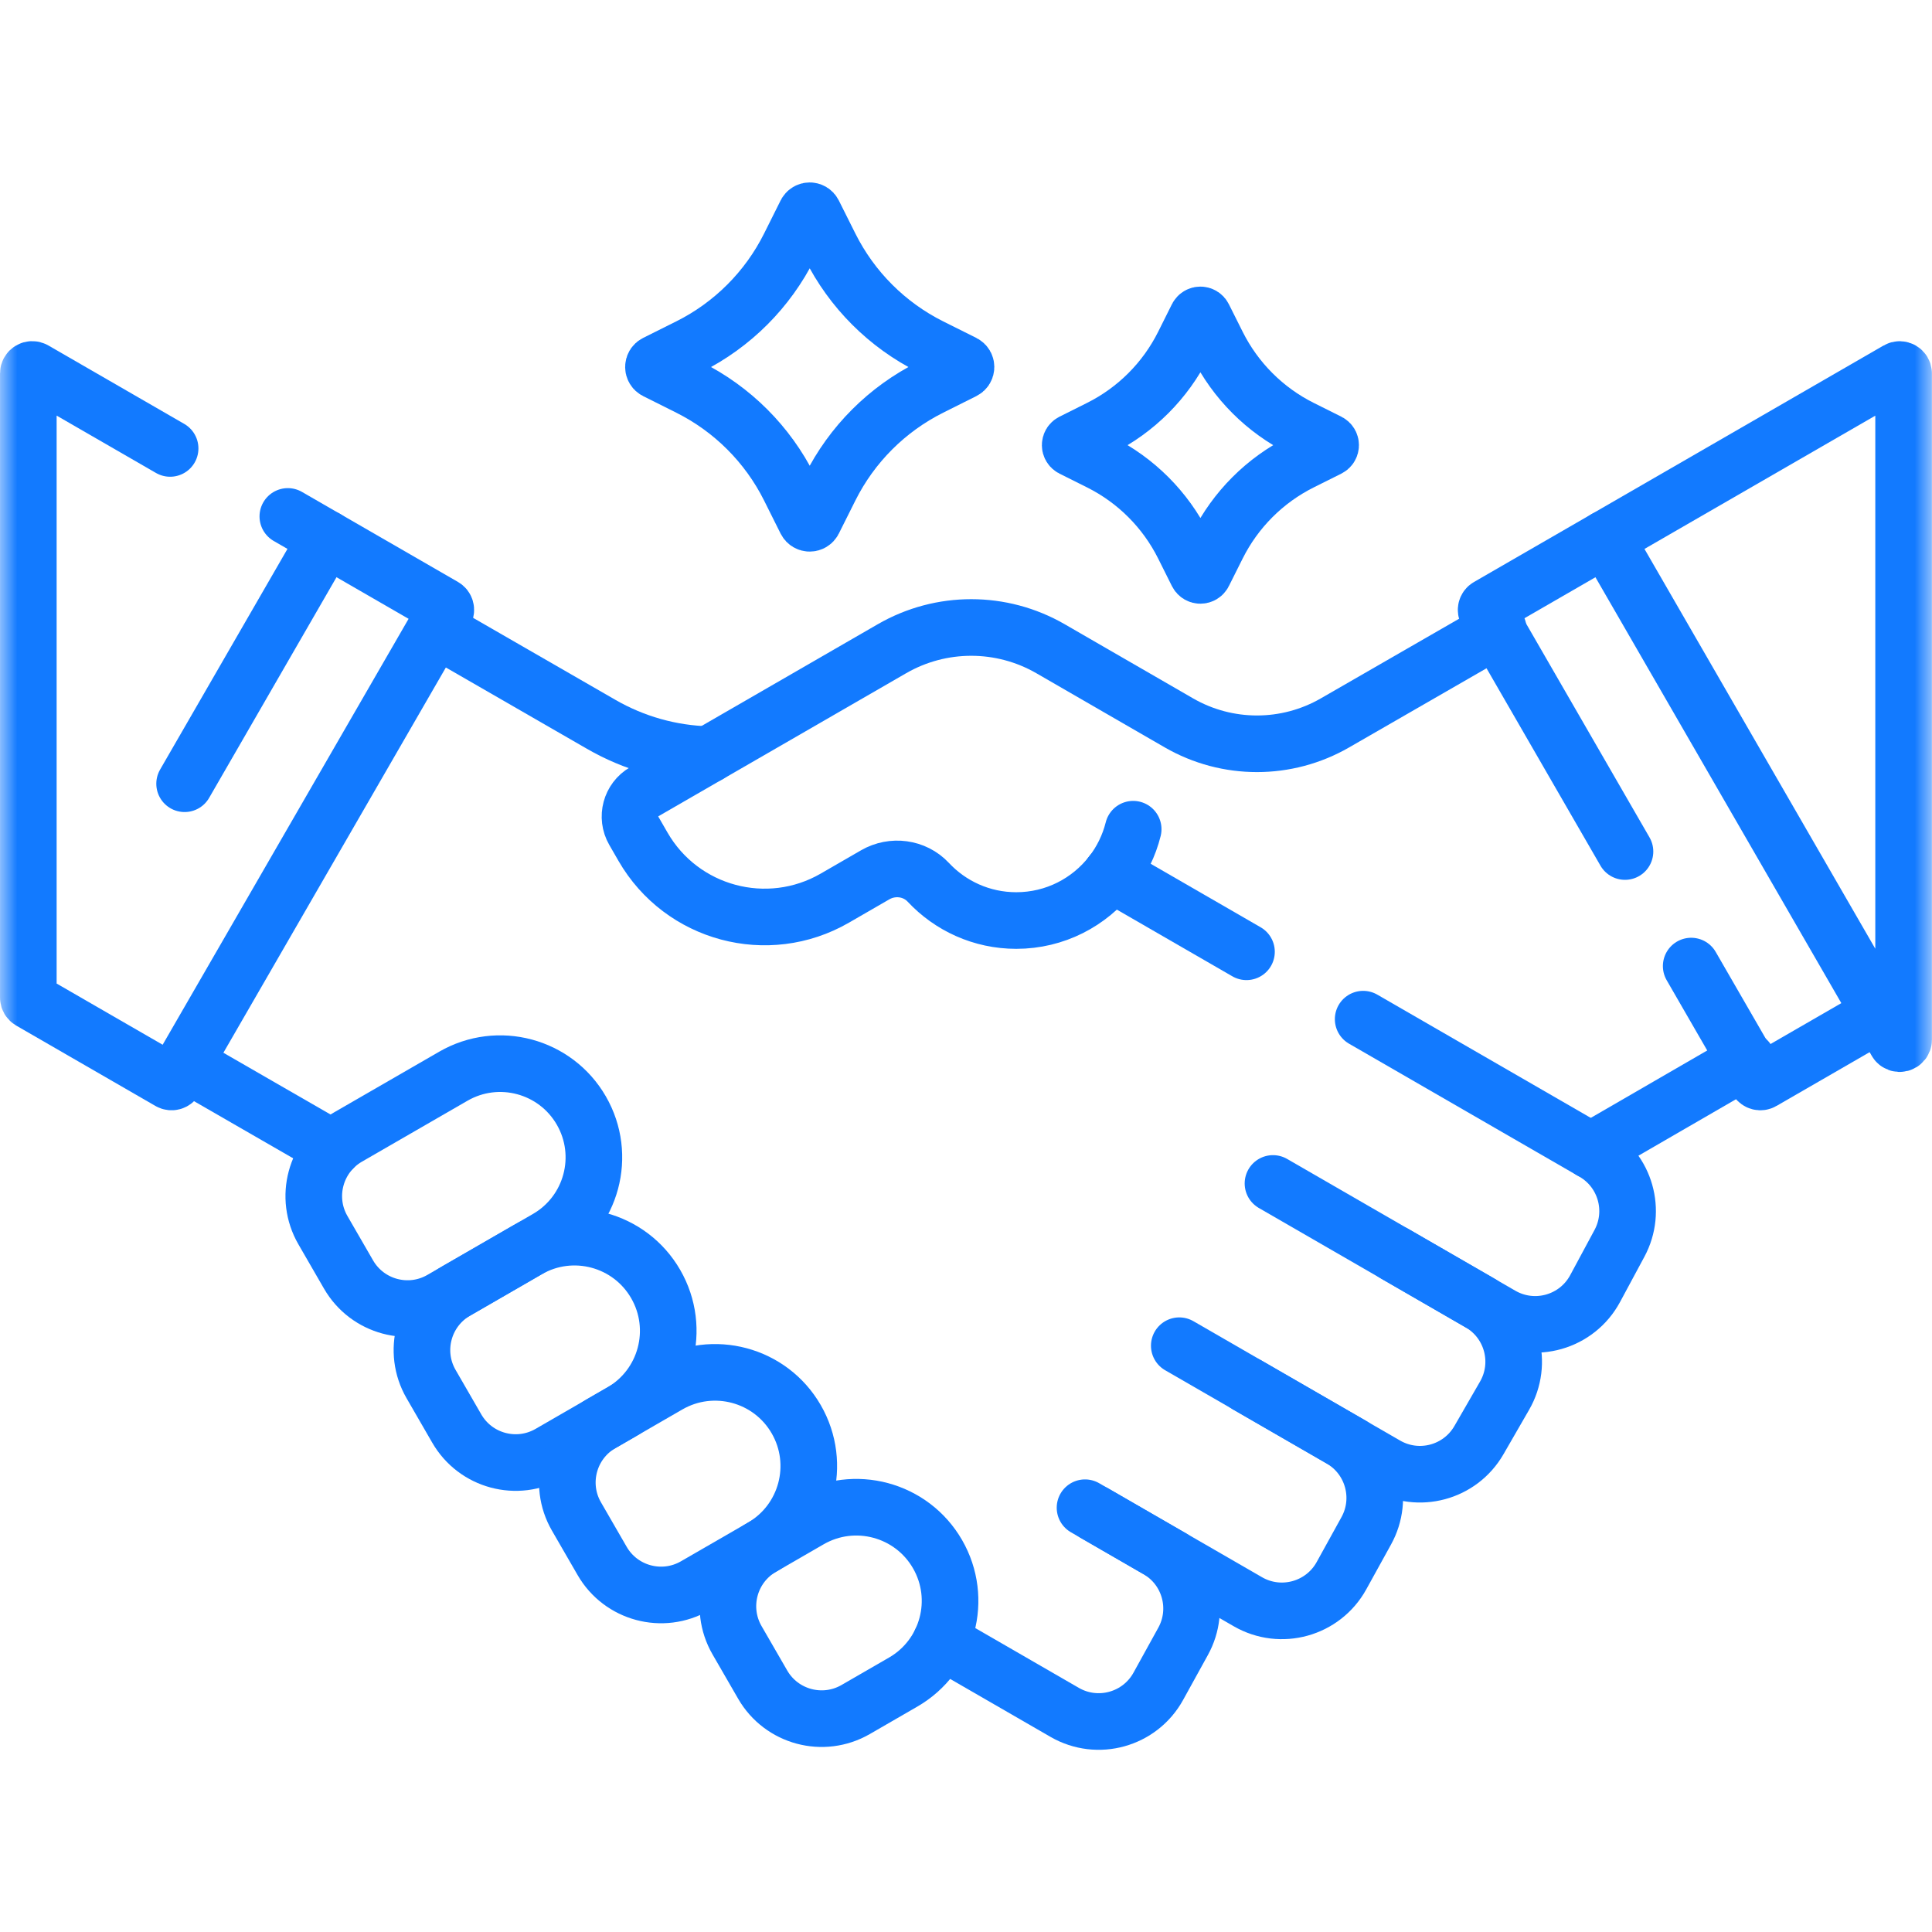 <?xml version="1.0" encoding="UTF-8"?>
<svg xmlns="http://www.w3.org/2000/svg" width="56" height="56" viewBox="0 0 56 56" fill="none">
  <g clip-path="url(#clip0_420_675)">
    <mask id="mask0_420_675" style="mask-type:luminance" maskUnits="userSpaceOnUse" x="-1" y="0" width="57" height="57">
      <path d="M-0.002 0.002H55.998V56.002H-0.002V0.002Z" fill="white"></path>
    </mask>
    <g mask="url(#mask0_420_675)">
      <path d="M12.797 37.665L15.856 35.899C17.155 35.149 17.6 33.488 16.85 32.189C16.1 30.89 14.439 30.445 13.14 31.195L10.081 32.961C9.138 33.506 8.815 34.712 9.359 35.655L10.103 36.943C10.648 37.886 11.854 38.21 12.797 37.665Z" stroke="#127AFF" stroke-width="1.641" stroke-miterlimit="10" stroke-linecap="round" stroke-linejoin="round"></path>
      <path d="M15.933 42.128L18.011 40.928C19.31 40.178 19.755 38.517 19.005 37.218C18.255 35.919 16.594 35.474 15.295 36.224L13.217 37.424C12.274 37.969 11.95 39.175 12.495 40.118L13.239 41.406C13.783 42.349 14.989 42.673 15.933 42.128Z" stroke="#127AFF" stroke-width="1.641" stroke-miterlimit="10" stroke-linecap="round" stroke-linejoin="round"></path>
      <path d="M20.147 45.966L22.085 44.847C23.384 44.097 23.829 42.436 23.079 41.137C22.329 39.838 20.668 39.393 19.369 40.143L17.431 41.262C16.488 41.806 16.164 43.013 16.709 43.956L17.453 45.244C17.997 46.187 19.203 46.511 20.147 45.966Z" stroke="#127AFF" stroke-width="1.641" stroke-miterlimit="10" stroke-linecap="round" stroke-linejoin="round"></path>
      <path d="M24.801 49.552L26.179 48.756C27.478 48.006 27.924 46.345 27.174 45.046C26.424 43.747 24.762 43.302 23.463 44.052L22.085 44.848C21.142 45.392 20.819 46.599 21.363 47.542L22.107 48.83C22.652 49.773 23.858 50.096 24.801 49.552Z" stroke="#127AFF" stroke-width="1.641" stroke-miterlimit="10" stroke-linecap="round" stroke-linejoin="round"></path>
      <path d="M34.182 39.006L39.192 41.898" stroke="#127AFF" stroke-width="1.641" stroke-miterlimit="10" stroke-linecap="round" stroke-linejoin="round"></path>
      <path d="M36.898 34.303L42.922 37.781" stroke="#127AFF" stroke-width="1.641" stroke-miterlimit="10" stroke-linecap="round" stroke-linejoin="round"></path>
      <path d="M43.427 18.228L38.696 20.953C37.296 21.761 35.571 21.761 34.171 20.953L30.449 18.803C29.027 17.983 27.276 17.983 25.855 18.803L18.676 22.948C18.279 23.177 18.143 23.685 18.372 24.082L18.639 24.545C19.762 26.49 22.25 27.157 24.196 26.034C24.661 25.765 25.077 25.525 25.368 25.357C25.869 25.068 26.51 25.15 26.906 25.573C27.543 26.255 28.45 26.682 29.457 26.682C30.58 26.682 31.578 26.152 32.217 25.328" stroke="#127AFF" stroke-width="1.641" stroke-miterlimit="10" stroke-linecap="round" stroke-linejoin="round"></path>
      <path d="M46.11 33.35L50.643 30.726" stroke="#127AFF" stroke-width="1.641" stroke-miterlimit="10" stroke-linecap="round" stroke-linejoin="round"></path>
      <path d="M32.846 24.035C32.727 24.512 32.51 24.951 32.218 25.328" stroke="#127AFF" stroke-width="1.641" stroke-miterlimit="10" stroke-linecap="round" stroke-linejoin="round"></path>
      <path d="M31.45 43.702L33.969 45.156" stroke="#127AFF" stroke-width="1.641" stroke-miterlimit="10" stroke-linecap="round" stroke-linejoin="round"></path>
      <path d="M20.539 21.873C19.45 21.846 18.379 21.545 17.426 20.995L12.624 18.228" stroke="#127AFF" stroke-width="1.641" stroke-miterlimit="10" stroke-linecap="round" stroke-linejoin="round"></path>
      <path d="M36.13 27.588L32.218 25.329" stroke="#127AFF" stroke-width="1.641" stroke-miterlimit="10" stroke-linecap="round" stroke-linejoin="round"></path>
      <path d="M27.27 47.58L27.641 47.775L30.86 49.634C31.816 50.186 33.039 49.846 33.573 48.88L34.292 47.577C34.812 46.636 34.483 45.453 33.552 44.916L31.724 43.86L36.17 46.427C37.126 46.979 38.349 46.639 38.883 45.673L39.602 44.371C40.121 43.43 39.792 42.247 38.862 41.709L36.148 40.143L40.173 42.466C41.116 43.011 42.322 42.688 42.867 41.744L43.61 40.456C44.155 39.513 43.832 38.307 42.889 37.762L40.428 36.341L43.513 38.123C44.477 38.679 45.709 38.329 46.236 37.349L46.941 36.039C47.446 35.1 47.114 33.929 46.191 33.397L39.512 29.541" stroke="#127AFF" stroke-width="1.641" stroke-miterlimit="10" stroke-linecap="round" stroke-linejoin="round"></path>
      <path d="M5.355 30.816L9.653 33.293" stroke="#127AFF" stroke-width="1.641" stroke-miterlimit="10" stroke-linecap="round" stroke-linejoin="round"></path>
      <path d="M49.02 28.002L50.926 31.304C50.958 31.359 51.028 31.378 51.082 31.346L54.494 29.376" stroke="#127AFF" stroke-width="1.641" stroke-miterlimit="10" stroke-linecap="round" stroke-linejoin="round"></path>
      <path d="M46.545 15.611L43.133 17.581C43.079 17.612 43.06 17.682 43.092 17.736L47.101 24.682" stroke="#127AFF" stroke-width="1.641" stroke-miterlimit="10" stroke-linecap="round" stroke-linejoin="round"></path>
      <path d="M5.351 22.717L9.453 15.61" stroke="#127AFF" stroke-width="1.641" stroke-miterlimit="10" stroke-linecap="round" stroke-linejoin="round"></path>
      <path d="M4.931 12.998L0.992 10.724C0.916 10.681 0.821 10.735 0.821 10.823V28.916C0.821 28.956 0.843 28.994 0.878 29.015L4.916 31.346C4.971 31.378 5.041 31.359 5.072 31.304L12.907 17.735C12.938 17.68 12.919 17.61 12.865 17.579L8.343 14.969" stroke="#127AFF" stroke-width="1.641" stroke-miterlimit="10" stroke-linecap="round" stroke-linejoin="round"></path>
      <path d="M46.545 15.611L54.964 30.193C55.022 30.294 55.177 30.253 55.177 30.136V10.825C55.177 10.737 55.082 10.682 55.006 10.726L46.545 15.611Z" stroke="#127AFF" stroke-width="1.641" stroke-miterlimit="10" stroke-linecap="round" stroke-linejoin="round"></path>
      <path d="M27.933 10.747L26.972 11.228C25.712 11.858 24.69 12.88 24.06 14.14L23.579 15.101C23.534 15.19 23.406 15.19 23.361 15.101L22.881 14.14C22.251 12.88 21.229 11.858 19.969 11.228L19.008 10.747C18.918 10.702 18.918 10.574 19.008 10.529L19.969 10.049C21.229 9.419 22.251 8.397 22.881 7.137L23.361 6.176C23.406 6.086 23.534 6.086 23.579 6.176L24.06 7.137C24.69 8.397 25.712 9.419 26.972 10.049L27.933 10.529C28.023 10.574 28.023 10.702 27.933 10.747Z" stroke="#127AFF" stroke-width="1.641" stroke-miterlimit="10" stroke-linecap="round" stroke-linejoin="round"></path>
      <path d="M38.513 12.994L37.712 13.394C36.662 13.919 35.811 14.771 35.286 15.821L34.885 16.622C34.848 16.697 34.741 16.697 34.703 16.622L34.303 15.821C33.778 14.771 32.927 13.919 31.876 13.394L31.076 12.994C31.001 12.956 31.001 12.85 31.076 12.812L31.876 12.412C32.927 11.887 33.778 11.035 34.303 9.985L34.703 9.184C34.741 9.109 34.848 9.109 34.885 9.184L35.286 9.985C35.811 11.035 36.662 11.887 37.712 12.412L38.513 12.812C38.588 12.85 38.588 12.956 38.513 12.994Z" stroke="#127AFF" stroke-width="1.641" stroke-miterlimit="10" stroke-linecap="round" stroke-linejoin="round"></path>
    </g>
  </g>
  <defs>
    <clipPath id="clip0_420_675">
      <rect width="56" height="56" fill="white"></rect>
    </clipPath>
  </defs>
</svg>
